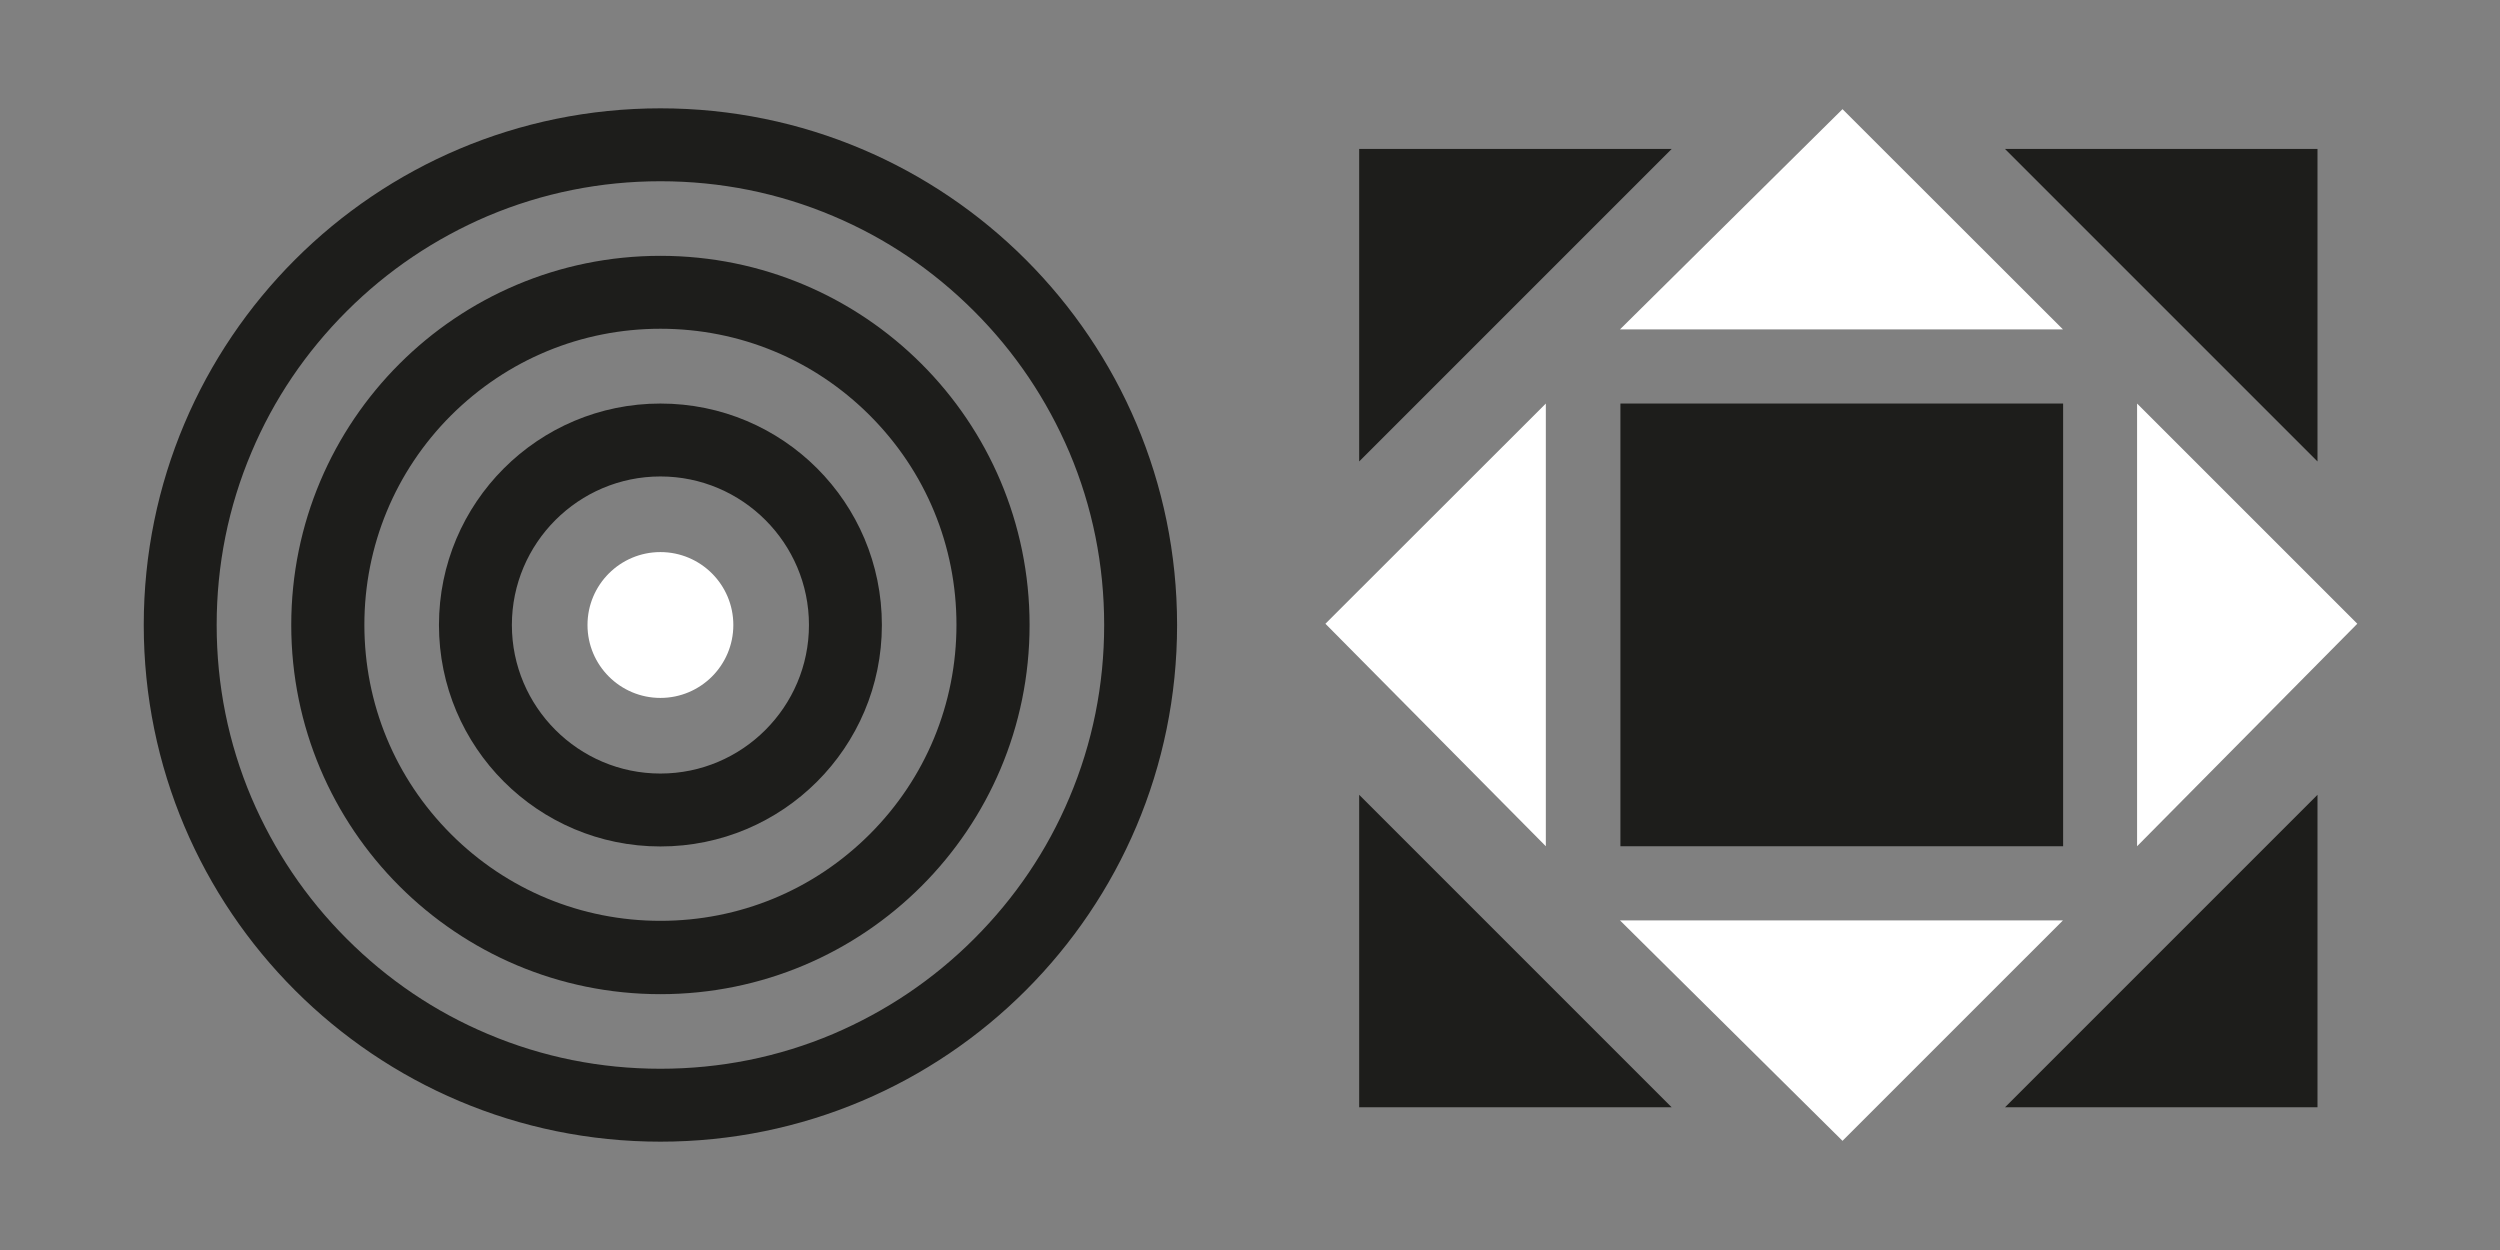 <?xml version="1.0" encoding="utf-8"?>
<!-- Generator: Adobe Illustrator 25.3.1, SVG Export Plug-In . SVG Version: 6.00 Build 0)  -->
<svg version="1.1" id="Ebene_1" xmlns="http://www.w3.org/2000/svg" xmlns:xlink="http://www.w3.org/1999/xlink" x="0px" y="0px"
	 viewBox="0 0 1200 600" style="enable-background:new 0 0 1200 600;" xml:space="preserve">
<rect x="0" y="0" width="1200" height="600" fill="#808080" stroke="none"/>
<style type="text/css">
	.st0{display:none;}
	.st1{display:inline;fill:#191919;}
	.st2{display:inline;fill:#FFFFFF;}
	.st3{fill:#1D1D1B;}
	.st4{fill:#FFFFFF;}
</style>
<g id="Ebene_1_1_">
</g>
<g id="Ebene_2_1_" class="st0">
	<polygon class="st1" points="458.2,87.4 458.2,441.8 174.8,441.8 174.8,87.4 103.9,87.4 103.9,512.7 529.1,512.7 529.1,87.4 	"/>
	<circle class="st2" cx="316.5" cy="300" r="70.9"/>
	<circle class="st1" cx="883.4" cy="300" r="70.9"/>
	<path class="st2" d="M1096,300c0-117.4-95.2-212.6-212.6-212.6S670.8,182.5,670.8,300l0,0h0.1h-0.1v212.6h70.9V300l0,0l0,0l0,0
		c0-78.3,63.5-141.7,141.7-141.7s141.7,63.5,141.7,141.7l0,0h0.1h-0.1v212.6h70.9L1096,300L1096,300L1096,300L1096,300z"/>
</g>
<g id="Ebene_3">
	<rect x="777.8" y="193.7" class="st3" width="212.5" height="212.5"/>
	<circle class="st4" cx="317" cy="300" r="35"/>
	<g>
		<path class="st3" d="M317,228.7c39.3,0,71.3,32,71.3,71.3s-32,71.3-71.3,71.3s-71.3-32-71.3-71.3S277.7,228.7,317,228.7
			 M317,193.7c-58.7,0-106.3,47.6-106.3,106.3S258.3,406.3,317,406.3S423.3,358.8,423.3,300S375.8,193.7,317,193.7L317,193.7z"/>
	</g>
	<g>
		<path class="st3" d="M317,157.8c38,0,73.7,14.8,100.5,41.6c26.9,26.9,41.6,62.6,41.6,100.5s-14.8,73.7-41.6,100.5
			C390.6,427.3,354.9,442,317,442s-73.7-14.8-100.5-41.6c-26.9-26.9-41.6-62.6-41.6-100.5s14.8-73.7,41.6-100.5
			C243.4,172.6,279.1,157.8,317,157.8 M317,122.8c-97.9,0-177.2,79.3-177.2,177.2S219.1,477.2,317,477.2S494.2,398,494.2,300
			S414.9,122.8,317,122.8L317,122.8z"/>
	</g>
	<g>
		<path class="st3" d="M317,87c28.8,0,56.7,5.6,82.9,16.7c25.4,10.7,48.1,26.1,67.7,45.7s34.9,42.4,45.7,67.7
			c11.1,26.2,16.7,54.1,16.7,82.9s-5.6,56.7-16.7,82.9c-10.7,25.4-26.1,48.1-45.7,67.7c-19.6,19.6-42.4,34.9-67.7,45.7
			C373.7,507.4,345.8,513,317,513s-56.7-5.6-82.9-16.7c-25.4-10.7-48.1-26.1-67.7-45.7s-34.9-42.4-45.7-67.7
			C109.6,356.7,104,328.8,104,300s5.6-56.7,16.7-82.9c10.7-25.4,26.1-48.1,45.7-67.7s42.4-34.9,67.7-45.7
			C260.4,92.6,288.3,87,317,87 M317,52C180,52,69,163,69,300s111,248,248,248s248-111,248-248S454,52,317,52L317,52z"/>
	</g>
	<polygon class="st4" points="1131.5,299.4 1025.8,193.7 1025.8,406.2 	"/>
	<polygon class="st4" points="742,406.2 742,193.7 636.2,299.4 	"/>
	<polygon class="st4" points="884.4,547.6 990.2,441.8 777.6,441.8 	"/>
	<polygon class="st4" points="777.6,158.1 990.2,158.1 884.4,52.4 	"/>
	<polygon class="st3" points="1112.4,221.5 1112.4,71.5 962.4,71.5 	"/>
	<polygon class="st3" points="652.4,221.5 652.4,71.5 802.4,71.5 	"/>
	<polygon class="st3" points="1112.4,381.5 1112.4,531.5 962.4,531.5 	"/>
	<polygon class="st3" points="652.4,381.5 652.4,531.5 802.4,531.5 	"/>
</g>
</svg>

